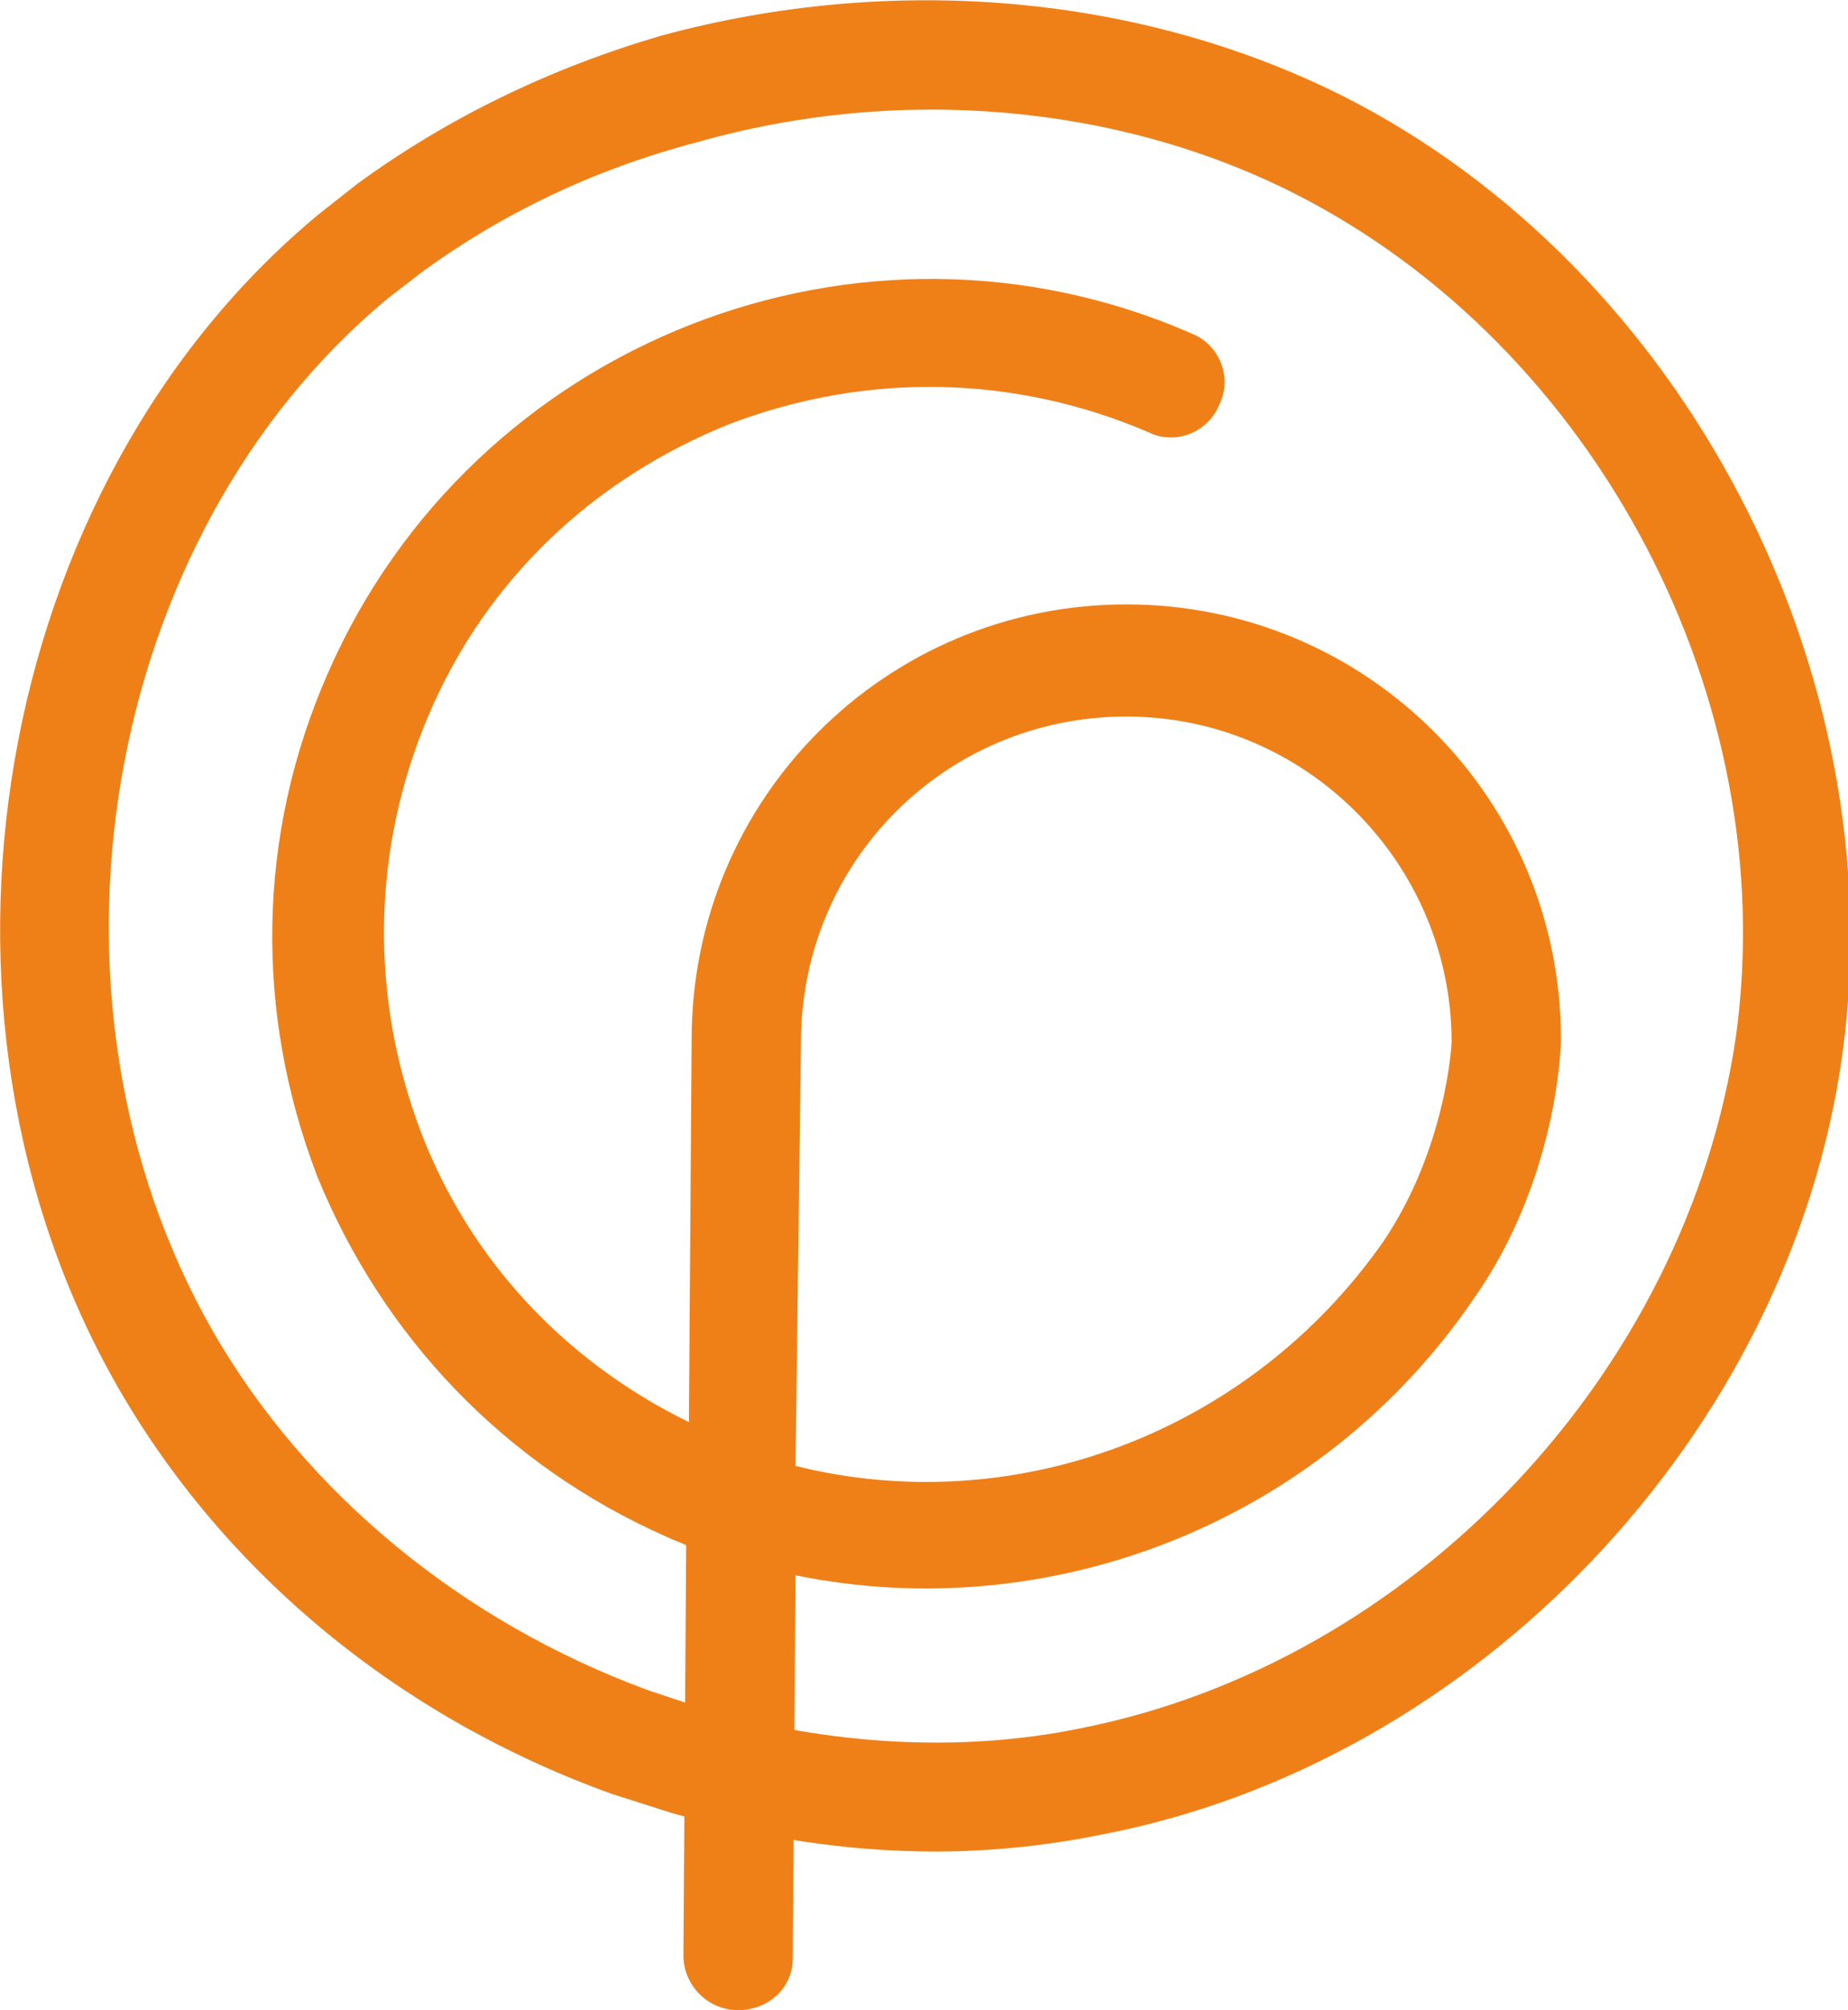 <?xml version="1.0" encoding="utf-8"?>
<!-- Generator: Adobe Illustrator 23.0.3, SVG Export Plug-In . SVG Version: 6.00 Build 0)  -->
<svg version="1.1" xmlns="http://www.w3.org/2000/svg" xmlns:xlink="http://www.w3.org/1999/xlink" x="0px" y="0px"
	 viewBox="0 0 67.6 73.5" style="enable-background:new 0 0 67.6 73.5;" xml:space="preserve">
<style type="text/css">
	.st0{fill:#EF8018;}
</style>
<g id="Calque_1">
</g>
<g id="Mode_Isolation">
	<path class="st0" d="M27,73.5C27,73.5,27,73.5,27,73.5c-1.1,0-2-0.9-2-2l0.1-15c-0.2-0.1-0.5-0.2-0.7-0.3
		C18.5,53.6,14,48.9,11.6,43C9.3,37,9.4,30.5,12,24.6c5.3-12.1,19.5-17.7,31.6-12.4c1,0.4,1.5,1.6,1,2.6c-0.4,1-1.6,1.5-2.6,1
		c-4.9-2.1-10.3-2.2-15.3-0.3c-5,2-8.9,5.7-11,10.6c-2.1,4.9-2.2,10.3-0.3,15.3c1.8,4.7,5.3,8.4,9.8,10.6l0.1-14
		c0-8.8,7.1-15.9,15.9-15.9c8.8,0,15.9,7.1,15.9,15.9c0,0.2-0.1,5.1-3.2,9.5c-5.6,8.2-15.5,12-24.8,10.1L29,71.6
		C29,72.7,28.1,73.5,27,73.5z M29.1,53.6c8,2,16.6-1.2,21.5-8.2c2.3-3.4,2.5-7.2,2.5-7.3c0-6.5-5.3-11.9-11.9-11.9
		s-11.9,5.3-11.9,11.9L29.1,53.6z"/>
	<g>
		<path class="st0" d="M34.2,67.7c-3.2,0-6.4-0.5-9.6-1.4l-2.2-0.7c-7.8-2.8-14.2-8.1-18.1-14.9c-7.9-13.8-4.6-33,7.4-42.9l1.4-1.1
			c3.3-2.4,7-4.2,11.1-5.4C32.7-1,41.7-0.2,49.1,3.5c12.5,6.3,20.2,21.1,18.3,35c-1.9,13.9-13.4,26-27.2,28.6
			C38.2,67.5,36.2,67.7,34.2,67.7z M15.5,9.9l-1.3,1C3.7,19.6,0.8,36.5,7.8,48.7c3.4,5.9,9.1,10.6,15.9,13.1l2.1,0.7
			c4.5,1.3,9.3,1.6,13.7,0.7c12.2-2.4,22.2-13,24-25.3c1.7-12.3-5.1-25.2-16.1-30.8c-6.5-3.3-14.5-4-21.9-1.9
			C21.7,6.2,18.4,7.8,15.5,9.9z"/>
	</g>
</g>
</svg>
